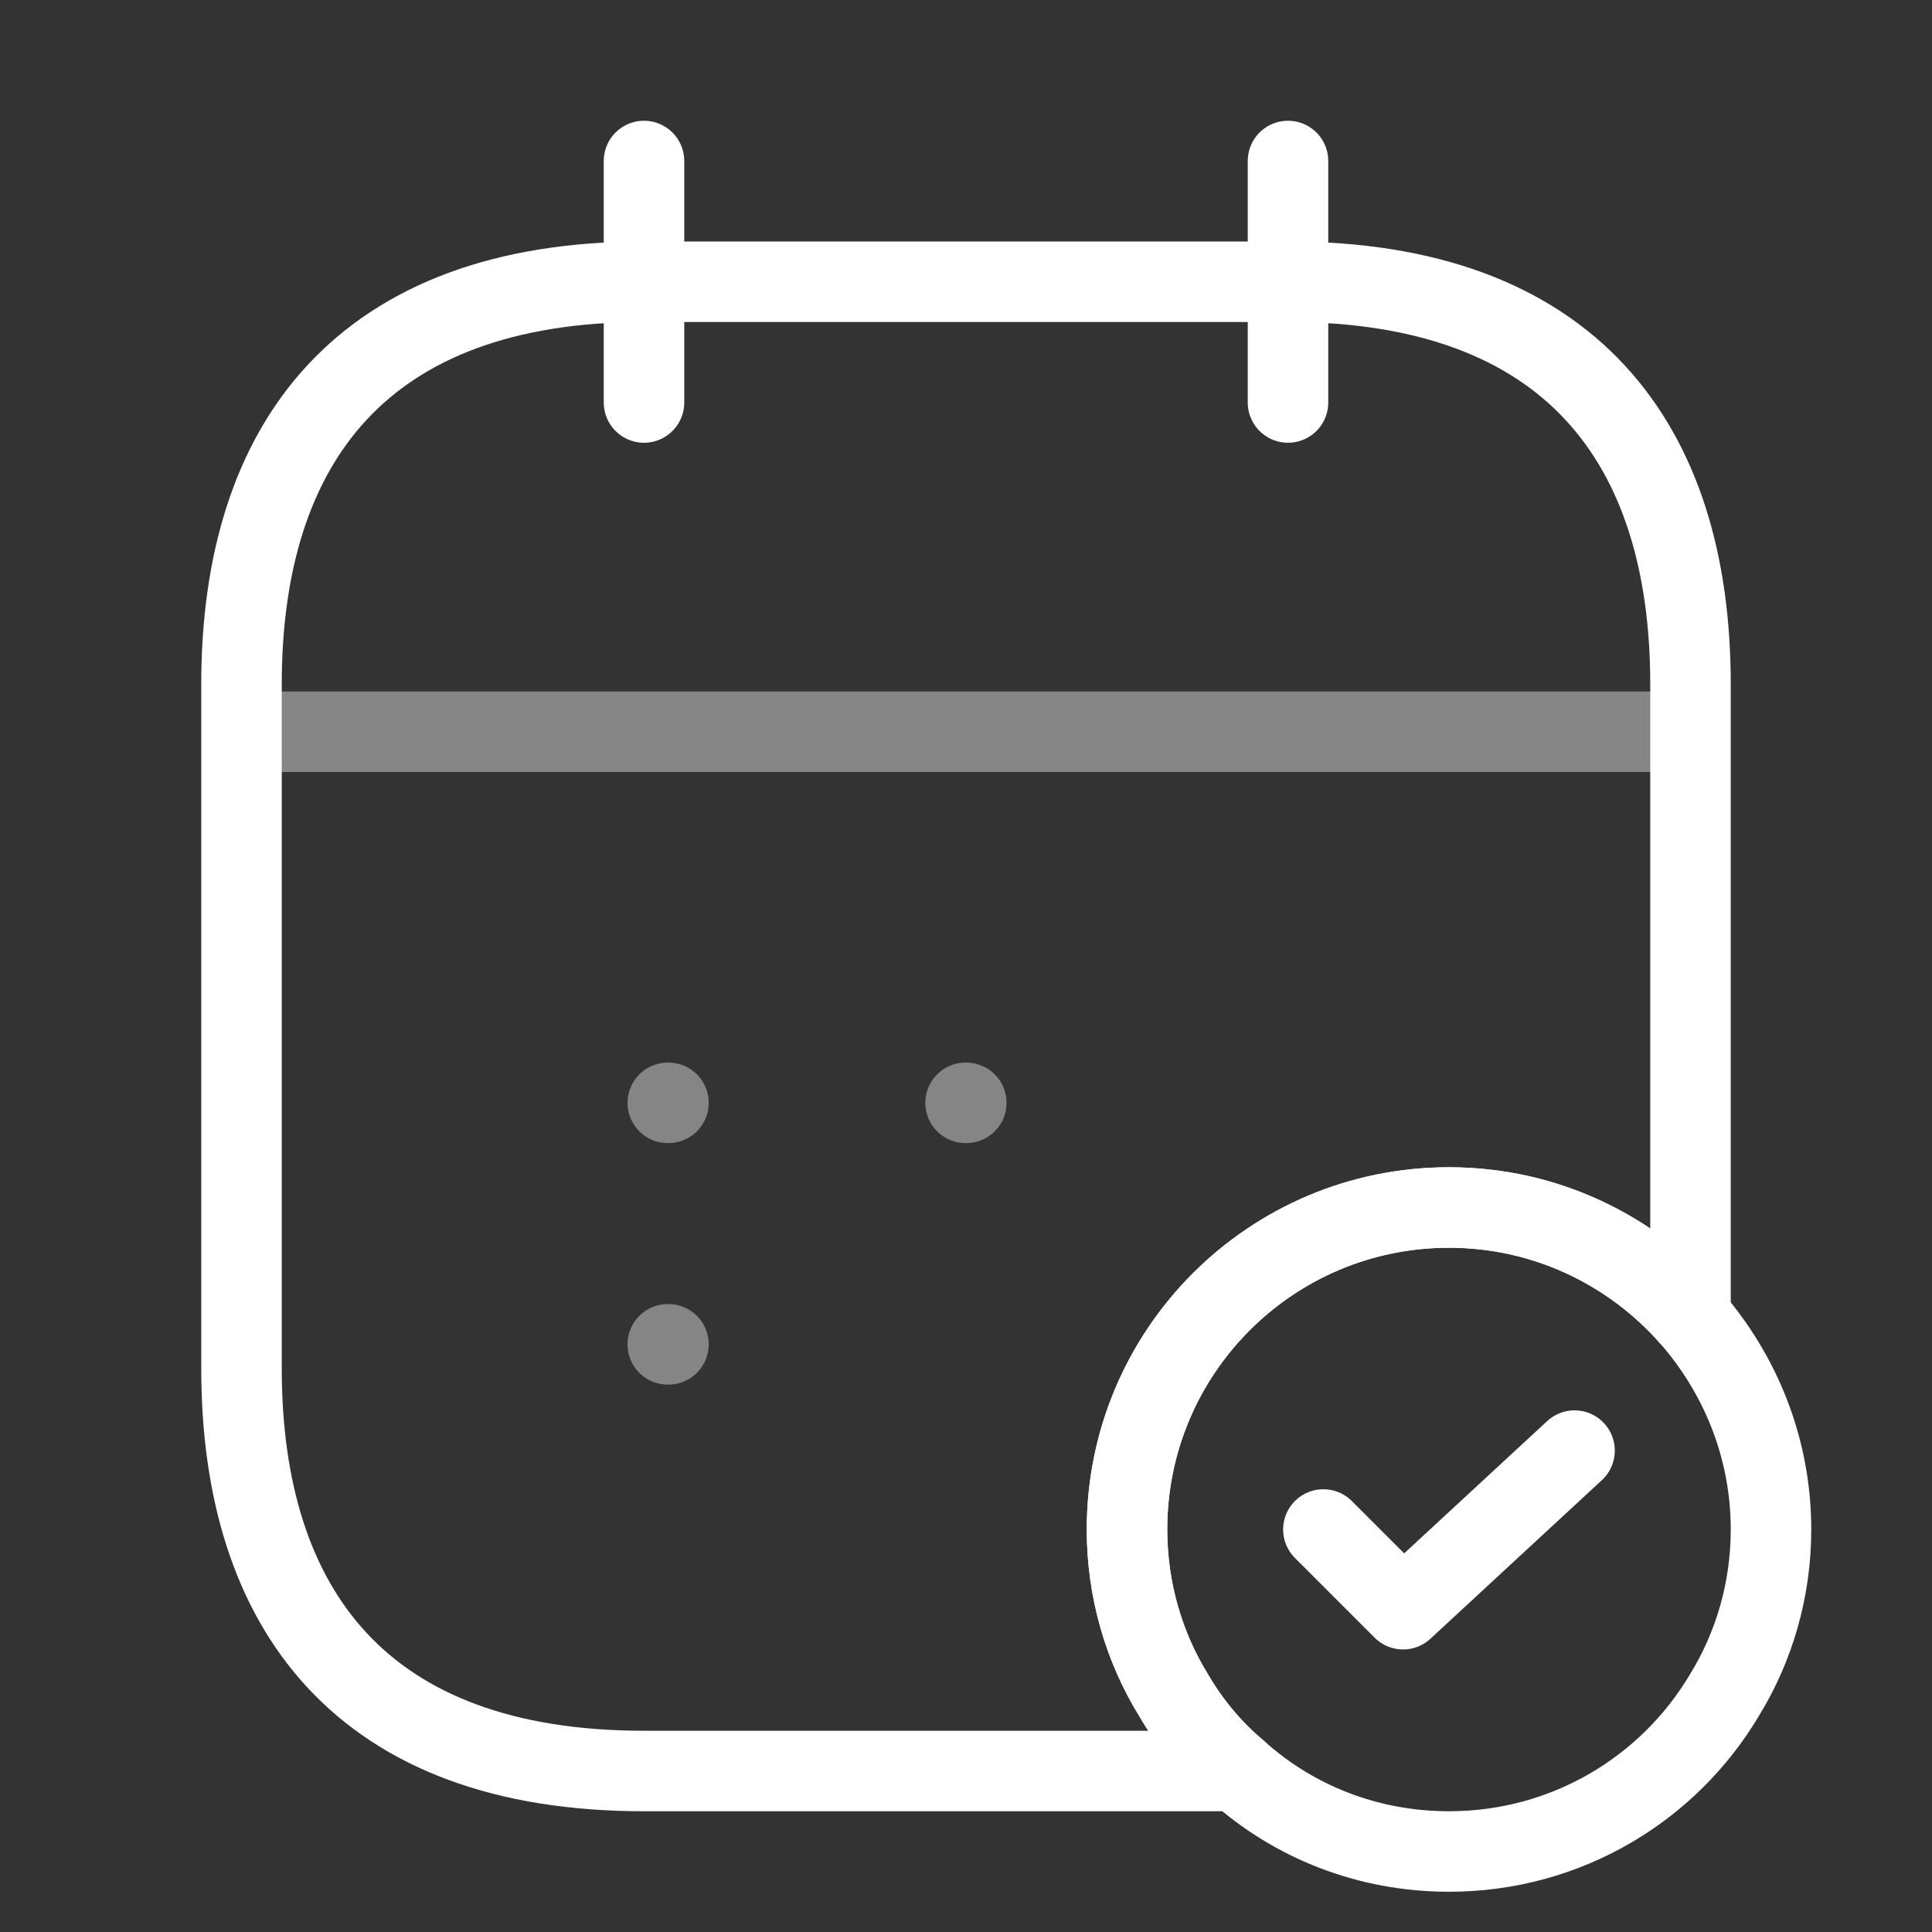 <svg xmlns="http://www.w3.org/2000/svg" width="48.0" height="48.0" viewBox="0.0 0.0 48.0 48.0" fill="none">
<rect x="0.0" y="0.0" width="48.0" height="48.0" fill="#333333" stroke="none"/>
<path d="M16 4V10" stroke="white" stroke-width="2" stroke-miterlimit="10" stroke-linecap="round" stroke-linejoin="round" />
<path d="M32 4V10" stroke="white" stroke-width="2" stroke-miterlimit="10" stroke-linecap="round" stroke-linejoin="round" />
<path opacity="0.4" d="M7 18.18H41" stroke="white" stroke-width="2" stroke-miterlimit="10" stroke-linecap="round" stroke-linejoin="round" />
<path d="M44 38C44 39.5 43.58 40.92 42.84 42.12C41.46 44.44 38.92 46 36 46C33.98 46 32.14 45.26 30.74 44C30.12 43.48 29.58 42.84 29.16 42.12C28.42 40.92 28 39.5 28 38C28 33.58 31.58 30 36 30C38.4 30 40.54 31.06 42 32.72C43.24 34.14 44 35.98 44 38Z" stroke="white" stroke-width="2" stroke-miterlimit="10" stroke-linecap="round" stroke-linejoin="round" />
<path d="M32.879 38L34.859 39.98L39.119 36.04" stroke="white" stroke-width="2" stroke-linecap="round" stroke-linejoin="round" />
<path d="M42 17V32.72C40.54 31.06 38.4 30 36 30C31.58 30 28 33.58 28 38C28 39.5 28.42 40.92 29.16 42.12C29.58 42.84 30.12 43.48 30.74 44H16C9 44 6 40 6 34V17C6 11 9 7 16 7H32C39 7 42 11 42 17Z" stroke="white" stroke-width="2" stroke-miterlimit="10" stroke-linecap="round" stroke-linejoin="round" />
<path opacity="0.4" d="M23.989 27.4H24.007" stroke="white" stroke-width="2" stroke-linecap="round" stroke-linejoin="round" />
<path opacity="0.4" d="M16.591 27.4H16.608" stroke="white" stroke-width="2" stroke-linecap="round" stroke-linejoin="round" />
<path opacity="0.4" d="M16.59 33.4H16.608" stroke="white" stroke-width="2" stroke-linecap="round" stroke-linejoin="round" />
</svg>